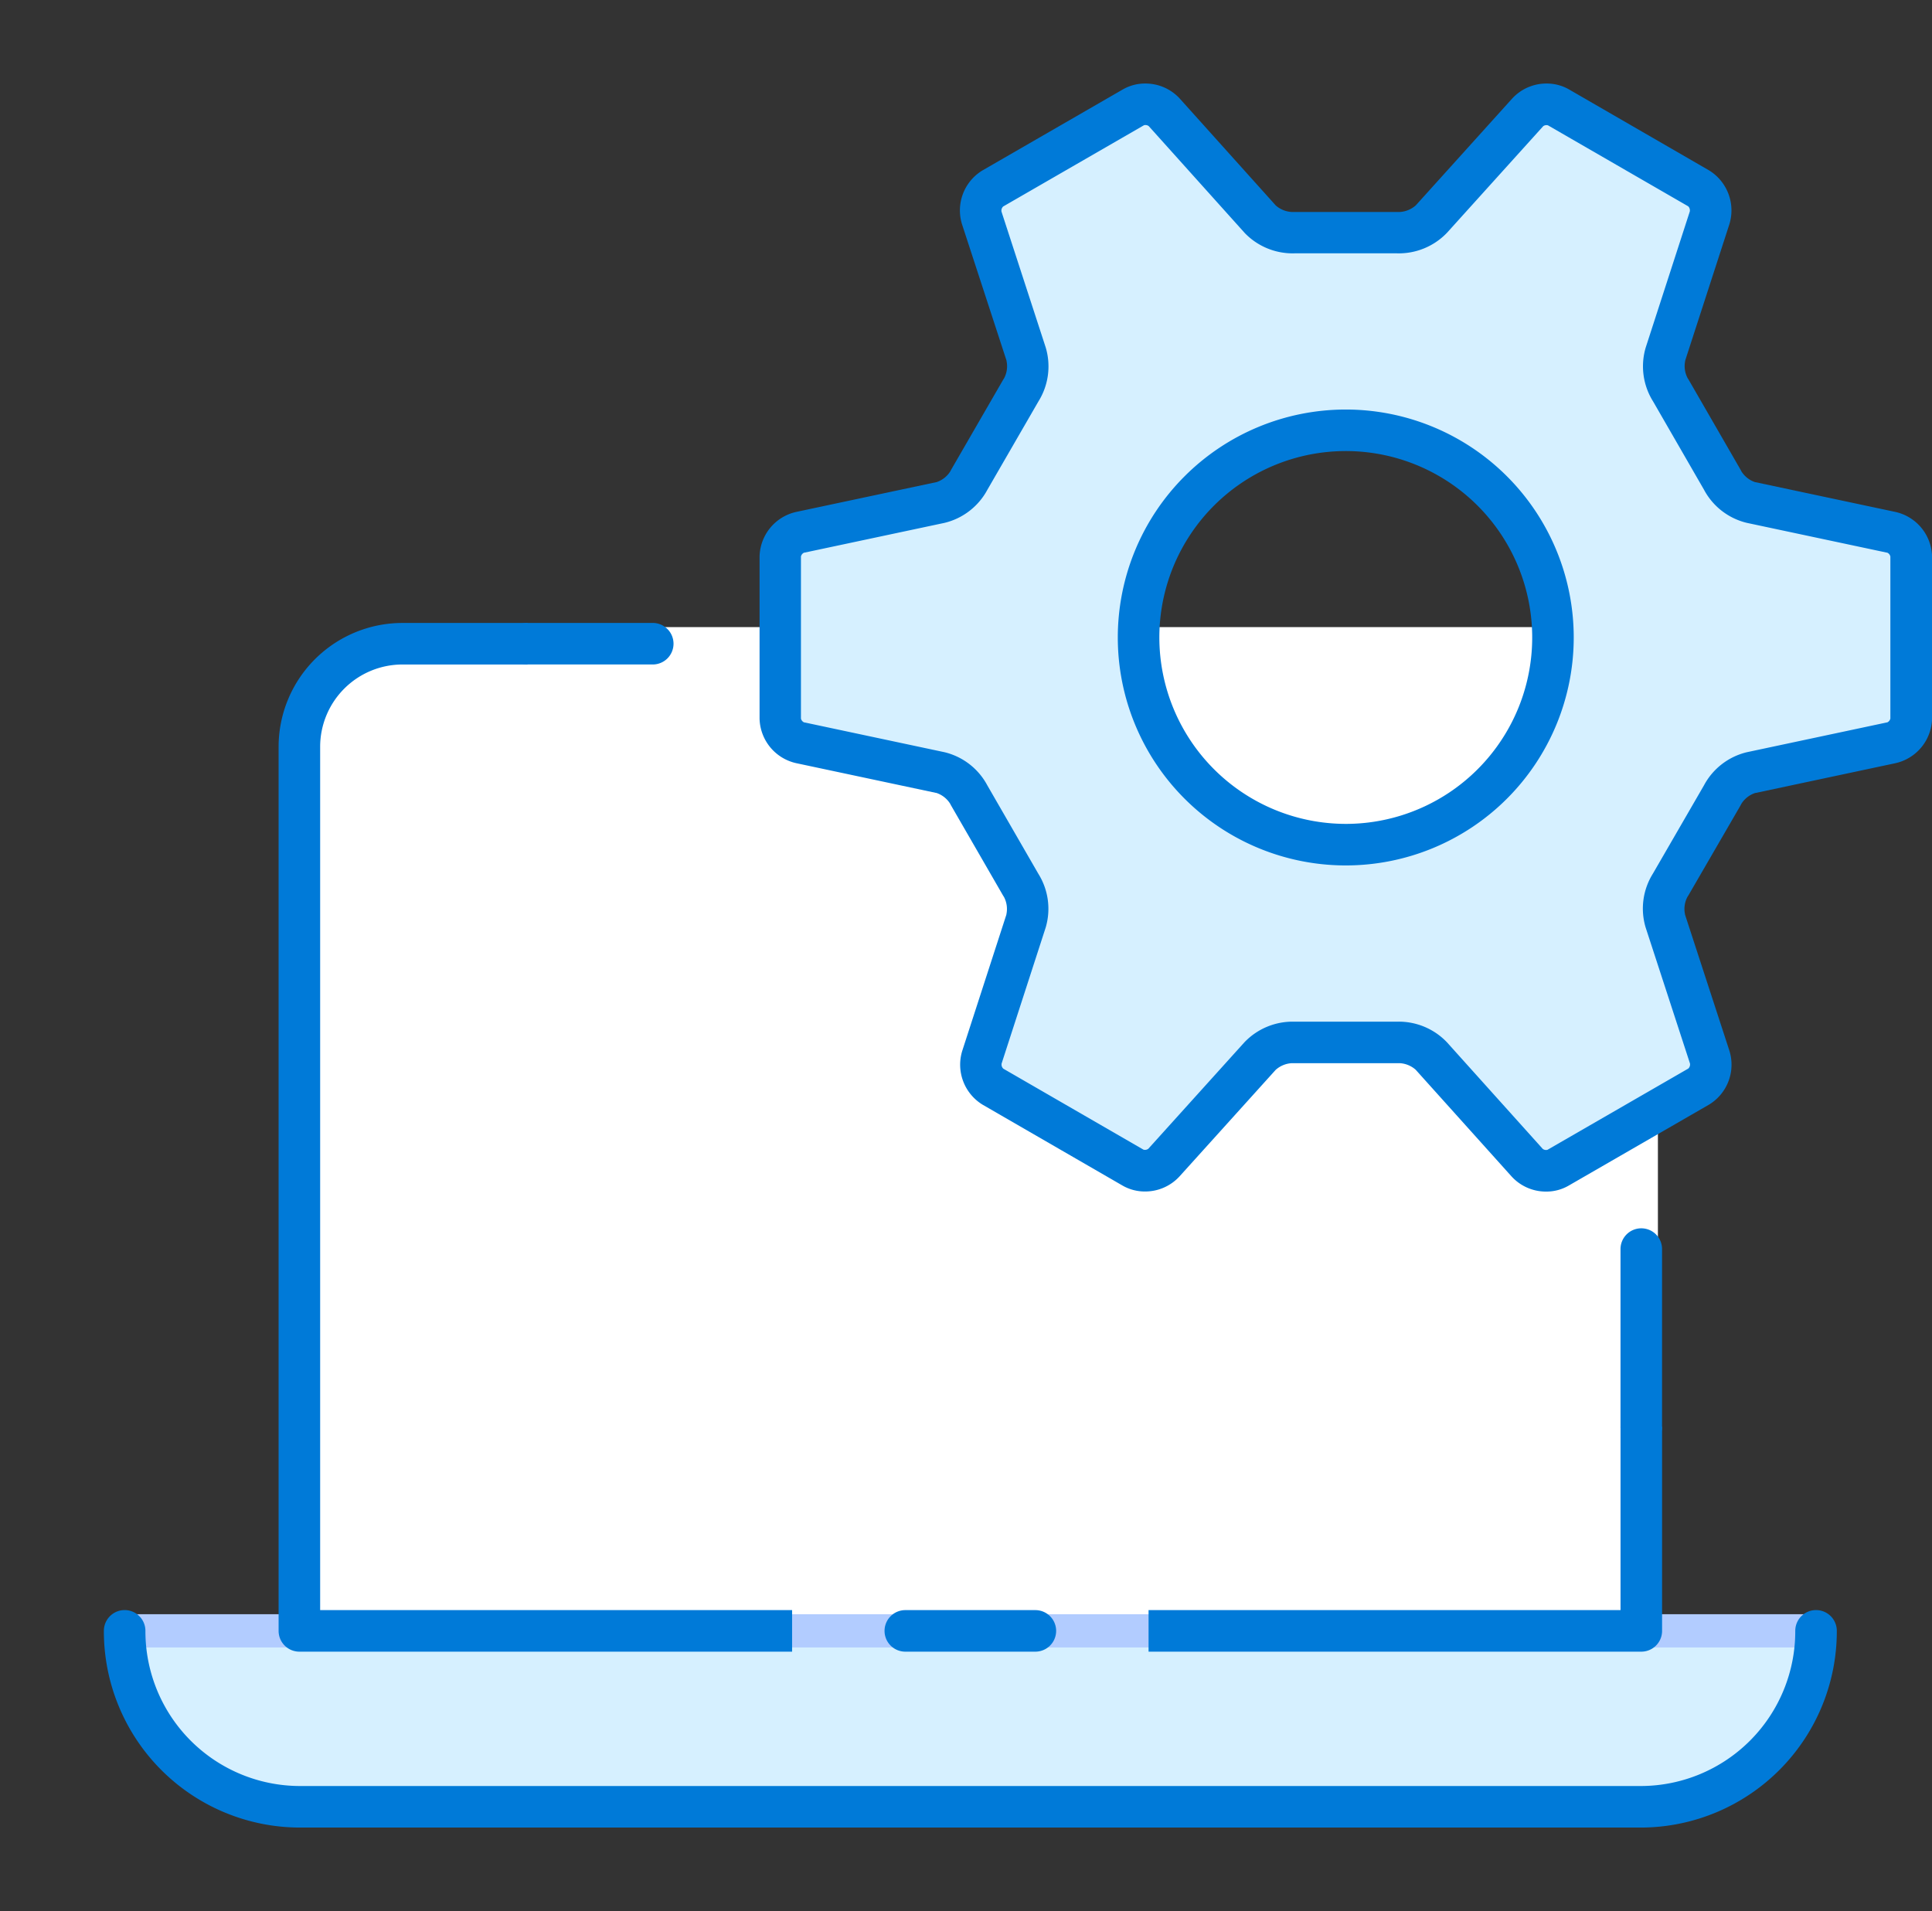 <?xml version="1.0" encoding="utf-8"?>
<svg xmlns="http://www.w3.org/2000/svg" width="93" height="92" viewBox="0 0 93 92">
  <rect x="0" y="0" width="93" height="92" fill="#333333" stroke="none"/>
  <g id=":_ic-Improved-ROI-of-your-office-IT" data-name=": ic-Improved-ROI-of-your-office-IT" transform="translate(-443 -875)">
    <rect id="Rectangle_18" data-name="Rectangle 18" width="92" height="92" transform="translate(443 875)" fill="none"/>
    <g id="ic" transform="translate(448.134 879.156)">
      <path id="Path_23" data-name="Path 23" d="M72.377,69.877V27.314a4.959,4.959,0,0,0-4.96-4.959H12.742a4.959,4.959,0,0,0-4.96,4.96V69.877Z" transform="translate(1.495 4.478)" fill="#fff"/>
      <path id="Path_24" data-name="Path 24" d="M72.377,70.677H7.782a.8.8,0,0,1-.8-.8V27.315a5.766,5.766,0,0,1,5.76-5.76H67.417a5.766,5.766,0,0,1,5.76,5.759V69.877A.8.8,0,0,1,72.377,70.677Zm-63.795-1.6H71.577V27.314a4.164,4.164,0,0,0-4.16-4.159H12.742a4.164,4.164,0,0,0-4.16,4.16Z" transform="translate(1.495 4.478)" fill="#fff"/>
      <path id="Path_25" data-name="Path 25" d="M.8,61.8A8.439,8.439,0,0,0,9.211,70.27h64.6A8.439,8.439,0,0,0,82.218,61.8Z" transform="translate(0.066 12.553)" fill="#d6f0ff"/>
      <path id="Path_26" data-name="Path 26" d="M.8,61H82.218a.8.8,0,0,1,.8.8,9.25,9.25,0,0,1-9.211,9.267H9.211A9.25,9.25,0,0,1,0,61.8.8.8,0,0,1,.8,61Zm80.577,1.6H1.641a7.643,7.643,0,0,0,7.57,6.867h64.6A7.643,7.643,0,0,0,81.377,62.6Z" transform="translate(0.066 12.553)" fill="#b2ccff"/>
      <path id="Path_27" data-name="Path 27" d="M31.5,70.877H7.782a1,1,0,0,1-1-1V27.315a5.966,5.966,0,0,1,5.96-5.96h6.025v2H12.742a3.964,3.964,0,0,0-3.96,3.96V68.877H31.5Z" transform="translate(1.495 4.478)" fill="#007ad8"/>
      <path id="Path_28" data-name="Path 28" d="M65.432,64.472H41.713v-2H64.432V53.644h2v9.828A1,1,0,0,1,65.432,64.472Z" transform="translate(8.441 10.883)" fill="#007ad8"/>
      <path id="Line_2" data-name="Line 2" d="M0,9.552a1,1,0,0,1-1-1V0A1,1,0,0,1,0-1,1,1,0,0,1,1,0V8.552A1,1,0,0,1,0,9.552Z" transform="translate(73.872 55.975)" fill="#007ad8"/>
      <path id="Line_3" data-name="Line 3" d="M6.025,1H0A1,1,0,0,1-1,0,1,1,0,0,1,0-1H6.025a1,1,0,0,1,1,1A1,1,0,0,1,6.025,1Z" transform="translate(20.262 26.832)" fill="#007ad8"/>
      <path id="Line_4" data-name="Line 4" d="M6.26,1H0A1,1,0,0,1-1,0,1,1,0,0,1,0-1H6.26a1,1,0,0,1,1,1A1,1,0,0,1,6.26,1Z" transform="translate(38.445 74.355)" fill="#007ad8"/>
      <path id="Path_29" data-name="Path 29" d="M73.807,71.27H9.211A9.45,9.45,0,0,1-.2,61.8a1,1,0,1,1,2,0A7.448,7.448,0,0,0,9.211,69.27h64.6A7.447,7.447,0,0,0,81.218,61.8a1,1,0,0,1,2,0A9.45,9.45,0,0,1,73.807,71.27Z" transform="translate(0.066 12.553)" fill="#007ad8"/>
      <path id="Path_30" data-name="Path 30" d="M27,22.571l0,7.8a1.246,1.246,0,0,0,.96,1.169L34.7,32.972a2.2,2.2,0,0,1,1.385,1.088l2.493,4.319a2.192,2.192,0,0,1,.251,1.744L36.708,46.68A1.244,1.244,0,0,0,37.24,48.1l6.739,3.894a1.242,1.242,0,0,0,1.491-.246l4.62-5.12a2.2,2.2,0,0,1,1.636-.658l4.985,0a2.191,2.191,0,0,1,1.635.657l4.6,5.124a1.241,1.241,0,0,0,1.491.248l6.768-3.906a1.24,1.24,0,0,0,.53-1.416L69.6,40.117a2.192,2.192,0,0,1,.248-1.744l2.5-4.314a2.2,2.2,0,0,1,1.388-1.088l6.741-1.435a1.243,1.243,0,0,0,.96-1.169v-7.8a1.243,1.243,0,0,0-.96-1.169l-6.741-1.434a2.191,2.191,0,0,1-1.387-1.088l-2.491-4.319a2.192,2.192,0,0,1-.251-1.744l2.125-6.557A1.247,1.247,0,0,0,71.2,4.844L64.459.951a1.246,1.246,0,0,0-1.493.247l-4.62,5.12a2.191,2.191,0,0,1-1.636.657l-4.985,0a2.189,2.189,0,0,1-1.635-.657L45.484,1.194a1.24,1.24,0,0,0-1.49-.247L37.227,4.853a1.241,1.241,0,0,0-.53,1.416l2.134,6.554a2.192,2.192,0,0,1-.247,1.744L36.09,18.883A2.2,2.2,0,0,1,34.7,19.97L27.958,21.4A1.239,1.239,0,0,0,27,22.571m17.245,3.9a9.974,9.974,0,1,1,9.974,9.974,9.973,9.973,0,0,1-9.974-9.974" transform="translate(5.429 0.065)" fill="#d6f0ff"/>
      <path id="Path_31" data-name="Path 31" d="M44.567,0h0a2.034,2.034,0,0,1,1.515.663l4.6,5.122.007.008a1.438,1.438,0,0,0,.913.388l.049,0q.035,0,.07,0l4.985,0c.024,0,.048,0,.071,0l.049,0a1.44,1.44,0,0,0,.914-.388l.009-.01L62.369.666A2.038,2.038,0,0,1,63.885,0a1.951,1.951,0,0,1,.974.254L71.6,4.152a2.053,2.053,0,0,1,.892,2.36l-2.124,6.553,0,.01A1.422,1.422,0,0,0,70.51,14.1q.021.03.039.061l2.491,4.319q.018.031.033.063a1.419,1.419,0,0,0,.815.64l.012,0,6.736,1.432a2.046,2.046,0,0,1,1.6,1.952v7.8a2.048,2.048,0,0,1-1.6,1.952L73.9,33.753l-.011,0a1.431,1.431,0,0,0-.819.642q-.015.032-.032.062l-2.5,4.314q-.018.03-.038.059a1.419,1.419,0,0,0-.146,1.026l0,.011L72.5,46.417a2.045,2.045,0,0,1-.89,2.361l-6.768,3.905a1.94,1.94,0,0,1-.973.254,2.037,2.037,0,0,1-1.517-.665l-4.6-5.119-.007-.008a1.439,1.439,0,0,0-.913-.388l-.049,0q-.035,0-.071,0l-4.985,0c-.024,0-.046,0-.07,0l-.048,0a1.445,1.445,0,0,0-.917.389l-.009.01-4.617,5.116a2.036,2.036,0,0,1-1.513.661,1.948,1.948,0,0,1-.976-.255L36.84,48.788a2.046,2.046,0,0,1-.892-2.36l2.123-6.552,0-.01a1.422,1.422,0,0,0-.147-1.027q-.021-.03-.039-.061L35.4,34.459q-.018-.031-.033-.063a1.424,1.424,0,0,0-.816-.64l-.01,0L27.8,32.322a2.049,2.049,0,0,1-1.6-1.952l0-7.8a2.042,2.042,0,0,1,1.6-1.951l6.739-1.433.012,0a1.425,1.425,0,0,0,.817-.641q.015-.032.032-.062l2.494-4.316q.017-.03.037-.059a1.423,1.423,0,0,0,.145-1.027l0-.011L35.938,6.521a2.044,2.044,0,0,1,.89-2.361L43.594.254A1.945,1.945,0,0,1,44.567,0Zm4.925,6.851-4.6-5.122-.008-.009a.435.435,0,0,0-.313-.12.353.353,0,0,0-.173.04L37.627,5.546a.449.449,0,0,0-.173.463l0,.012,2.132,6.548a3.007,3.007,0,0,1-.328,2.424L36.8,19.257a3.009,3.009,0,0,1-1.934,1.5l-6.739,1.433-.012,0a.447.447,0,0,0-.313.381l0,7.8a.453.453,0,0,0,.316.384l.01,0,6.739,1.432a3.009,3.009,0,0,1,1.932,1.5l2.461,4.265a3.007,3.007,0,0,1,.333,2.423l-2.124,6.553,0,.012a.451.451,0,0,0,.175.464l6.74,3.894a.356.356,0,0,0,.175.04.437.437,0,0,0,.314-.12l.008-.009,4.616-5.115a3.01,3.01,0,0,1,2.117-.931c.049,0,.1,0,.147,0l4.924,0c.049,0,.1-.005.151-.005a3,3,0,0,1,2.114.931l4.6,5.12.008.009a.438.438,0,0,0,.316.121.349.349,0,0,0,.171-.039l6.77-3.907a.449.449,0,0,0,.173-.464l0-.011L68.844,40.37a3,3,0,0,1,.33-2.424l2.466-4.261a3.015,3.015,0,0,1,1.934-1.5l6.737-1.434.011,0a.452.452,0,0,0,.316-.384v-7.8a.451.451,0,0,0-.314-.384l-.012,0-6.736-1.432a3,3,0,0,1-1.934-1.5l-2.46-4.265a3.007,3.007,0,0,1-.333-2.422L70.97,6.014l0-.01a.456.456,0,0,0-.175-.468L64.059,1.643a.358.358,0,0,0-.174-.039.44.44,0,0,0-.316.12l-.008.009L58.944,6.849a3.006,3.006,0,0,1-2.114.93c-.051,0-.1,0-.151-.005l-4.923,0c-.049,0-.1.005-.151.005A3,3,0,0,1,49.492,6.851Zm4.726,8.843A10.774,10.774,0,1,1,46.6,18.849,10.786,10.786,0,0,1,54.218,15.694Zm0,19.947a9.174,9.174,0,1,0-9.174-9.174A9.184,9.184,0,0,0,54.218,35.641Z" transform="translate(5.429 0.065)" fill="#b2ccff"/>
      <path id="Path_32" data-name="Path 32" d="M44.567-.2h0a2.238,2.238,0,0,1,1.665.73l4.6,5.122.009.011a1.263,1.263,0,0,0,.762.32h.031q.044,0,.088,0l4.985,0c.03,0,.059,0,.089,0h.031a1.266,1.266,0,0,0,.764-.321l.011-.012L62.22.532A2.238,2.238,0,0,1,63.884-.2a2.153,2.153,0,0,1,1.075.281L71.7,3.978a2.26,2.26,0,0,1,.982,2.6l-2.124,6.553,0,.013a1.24,1.24,0,0,0,.121.848q.026.037.049.076l2.491,4.319q.022.038.041.078a1.236,1.236,0,0,0,.672.528l.015,0,6.735,1.432a2.254,2.254,0,0,1,1.758,2.145v7.8a2.254,2.254,0,0,1-1.758,2.148l-6.737,1.434-.015,0a1.24,1.24,0,0,0-.673.529q-.019.04-.041.079l-2.5,4.314q-.022.038-.047.074a1.233,1.233,0,0,0-.121.845l0,.014,2.135,6.549a2.25,2.25,0,0,1-.98,2.6l-6.767,3.905a2.144,2.144,0,0,1-1.073.281,2.239,2.239,0,0,1-1.666-.731l-4.6-5.119-.009-.011a1.263,1.263,0,0,0-.762-.32H56.8q-.044,0-.088,0l-4.985,0c-.029,0-.058,0-.087,0H51.61a1.269,1.269,0,0,0-.766.321l-.011.012-4.616,5.115a2.242,2.242,0,0,1-1.664.728,2.143,2.143,0,0,1-1.076-.282L36.74,48.961a2.256,2.256,0,0,1-.982-2.6l2.123-6.552,0-.013a1.237,1.237,0,0,0-.121-.846q-.026-.037-.048-.076l-2.493-4.319q-.022-.038-.041-.079a1.241,1.241,0,0,0-.674-.528l-.013,0L27.76,32.517A2.251,2.251,0,0,1,26,30.371l0-7.8a2.252,2.252,0,0,1,1.759-2.147l6.737-1.432.013,0a1.248,1.248,0,0,0,.677-.53q.018-.039.04-.077l2.494-4.316q.022-.038.047-.073a1.24,1.24,0,0,0,.12-.847l0-.014L35.748,6.584a2.25,2.25,0,0,1,.98-2.6L43.494.08A2.148,2.148,0,0,1,44.567-.2Zm4.777,7.184-4.6-5.122-.01-.011a.256.256,0,0,0-.164-.052.171.171,0,0,0-.073.013L37.727,5.719a.267.267,0,0,0-.084.225l0,.015,2.131,6.547a3.178,3.178,0,0,1-.348,2.593l-2.457,4.252a3.186,3.186,0,0,1-2.071,1.6l-6.738,1.432-.015,0a.269.269,0,0,0-.153.186l0,7.8a.269.269,0,0,0,.153.187l.015,0,6.738,1.433a3.18,3.18,0,0,1,2.067,1.6l2.454,4.253a3.177,3.177,0,0,1,.353,2.59l-2.123,6.552,0,.014a.268.268,0,0,0,.087.229l6.738,3.893a.167.167,0,0,0,.074.013.26.26,0,0,0,.166-.053l.009-.01,4.615-5.114a3.209,3.209,0,0,1,2.42-.993l4.91,0a3.2,3.2,0,0,1,2.421.993l4.6,5.119.01.011a.256.256,0,0,0,.164.053.168.168,0,0,0,.073-.013l6.769-3.906a.267.267,0,0,0,.084-.225l0-.014-2.135-6.548A3.172,3.172,0,0,1,69,37.839l2.458-4.249a3.179,3.179,0,0,1,2.069-1.6l6.737-1.433.014,0a.266.266,0,0,0,.155-.188v-7.8a.266.266,0,0,0-.153-.186l-.015,0-6.735-1.432a3.175,3.175,0,0,1-2.07-1.6L69.009,15.1a3.179,3.179,0,0,1-.353-2.591L70.78,5.953l0-.011A.271.271,0,0,0,70.7,5.71L63.959,1.817a.179.179,0,0,0-.075-.013.256.256,0,0,0-.164.051l-.011.013L59.093,6.982a3.206,3.206,0,0,1-2.42.992l-4.909,0A3.2,3.2,0,0,1,49.343,6.984Z" transform="translate(5.429 0.065)" fill="#007ad8"/>
      <path id="Ellipse_3" data-name="Ellipse 3" d="M9.974-1A10.974,10.974,0,0,1,20.947,9.974,10.974,10.974,0,0,1,9.974,20.947,10.974,10.974,0,0,1-1,9.974,10.974,10.974,0,0,1,9.974-1Zm0,19.947A8.974,8.974,0,1,0,1,9.974,8.984,8.984,0,0,0,9.974,18.947Z" transform="translate(49.673 16.559)" fill="#007ad8"/>
    </g>
  </g>
</svg>
